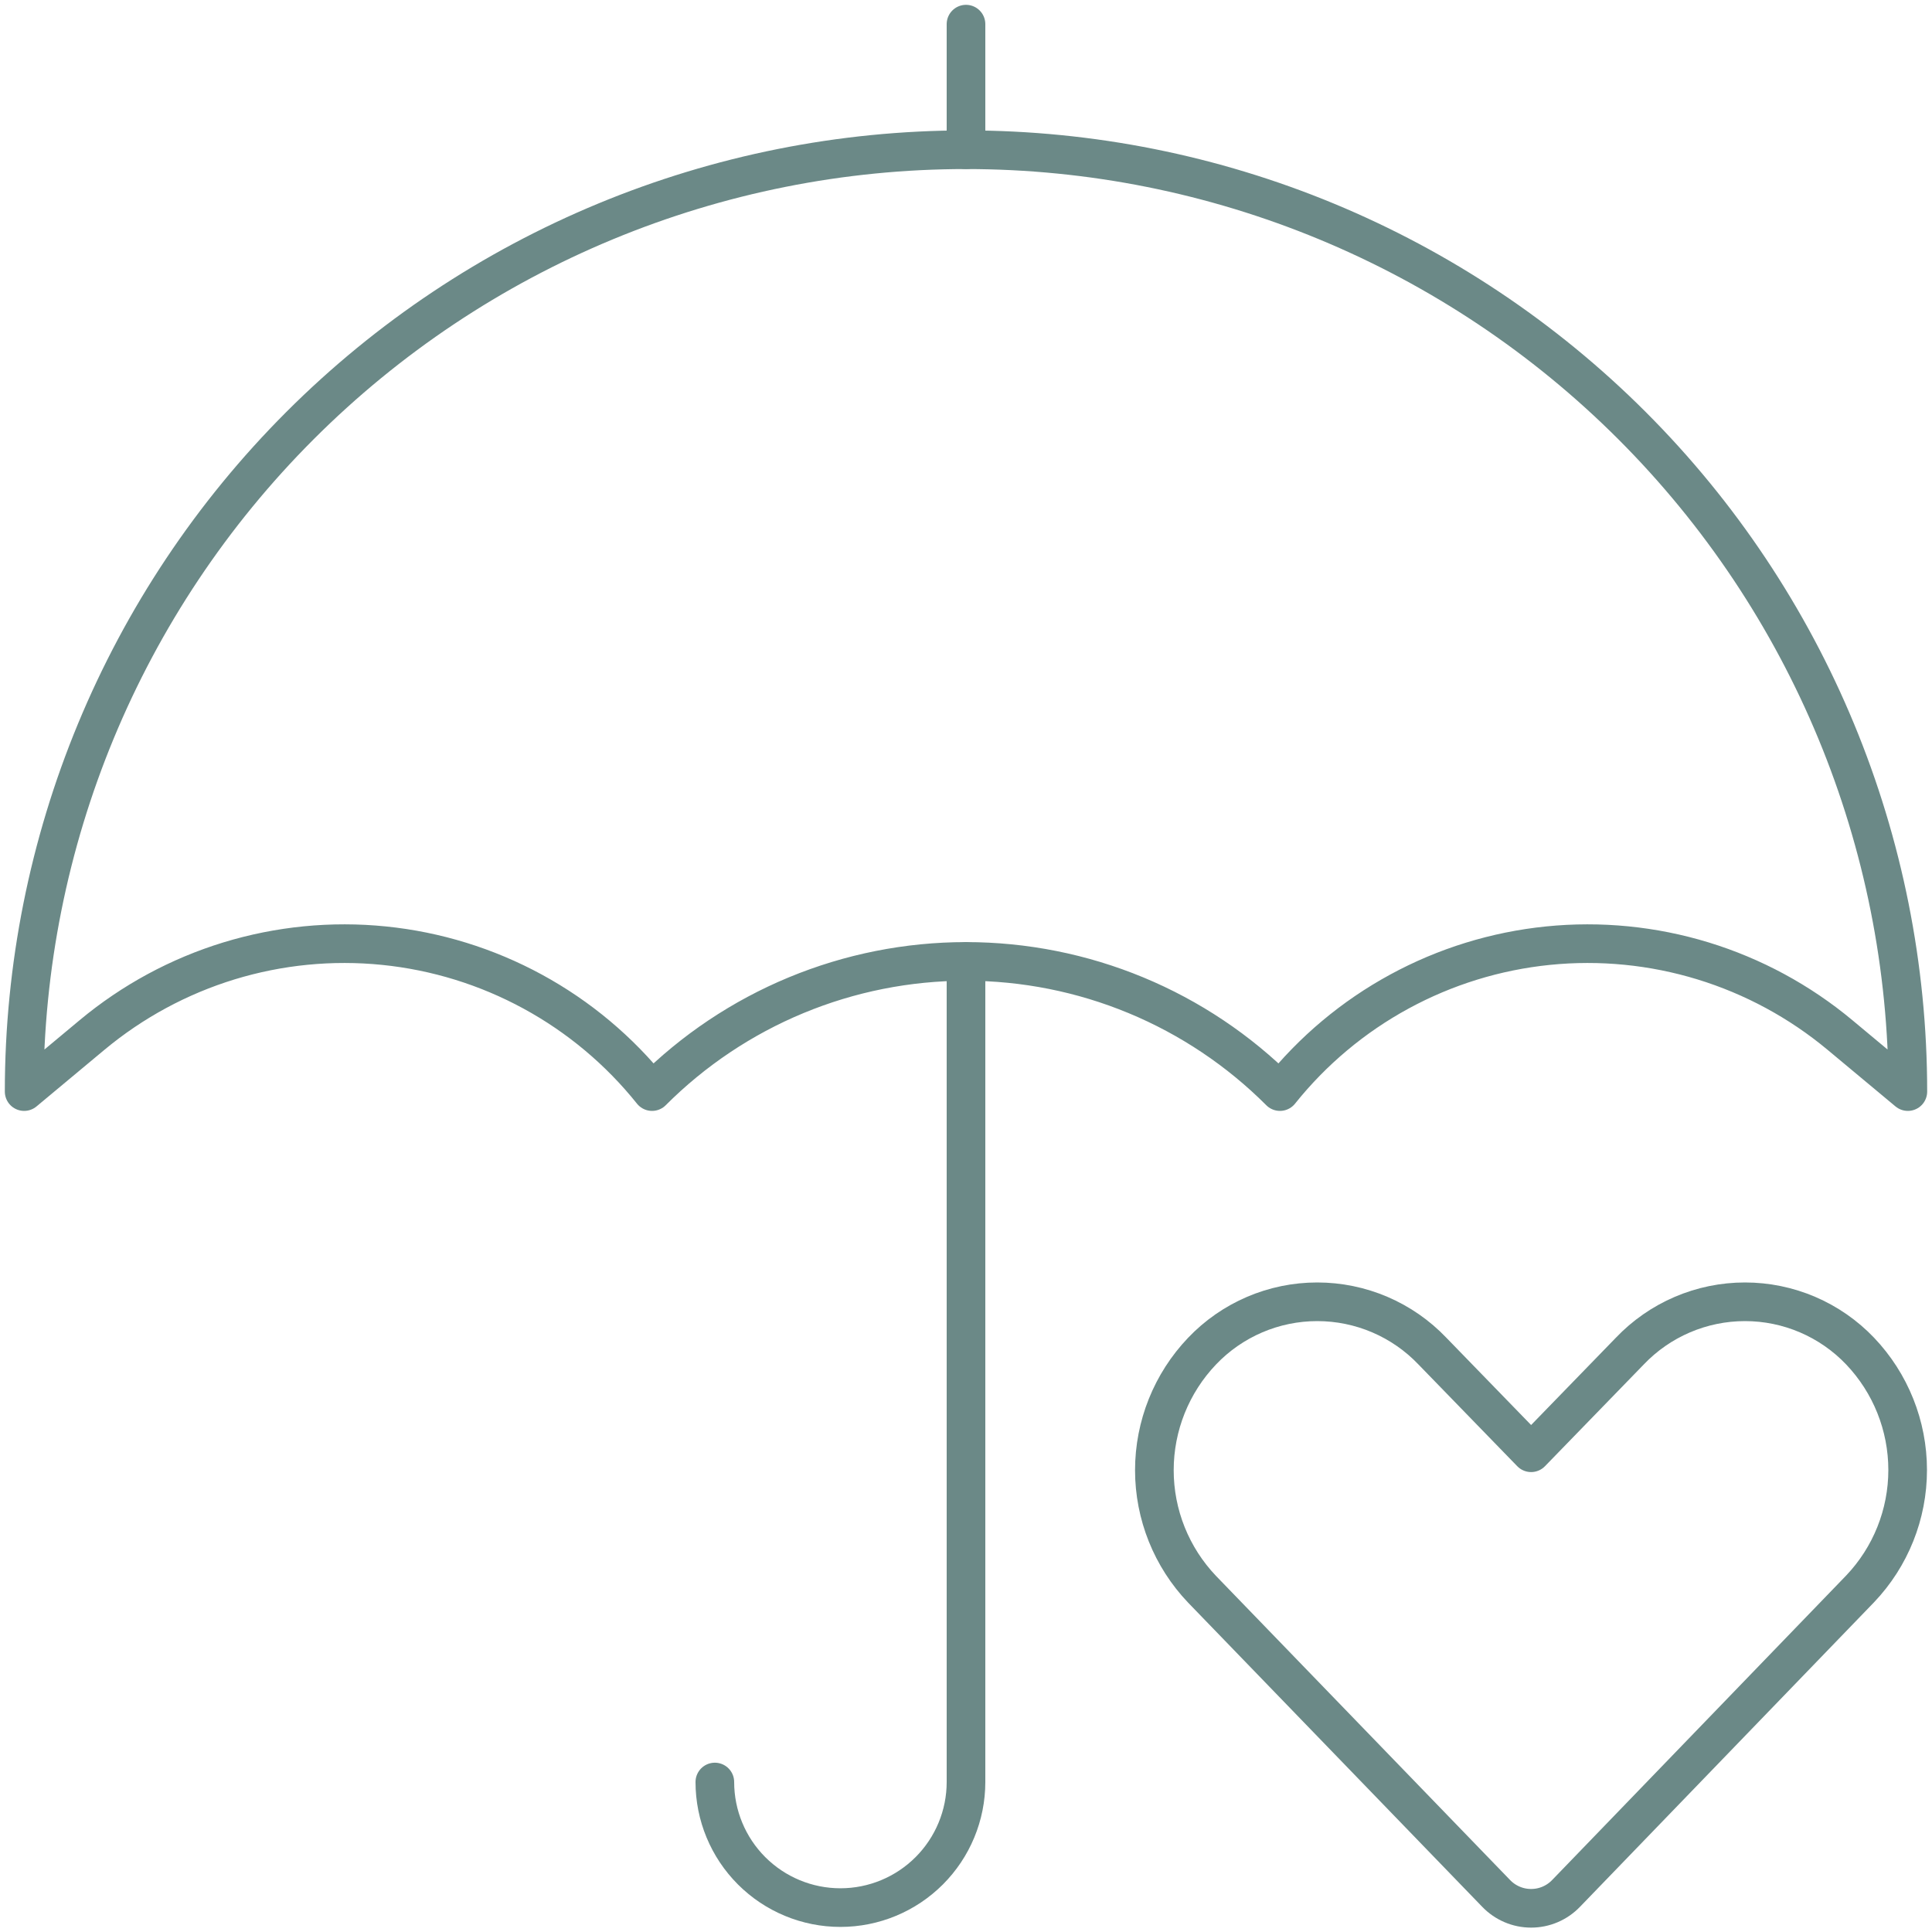 <svg width="100" height="100" viewBox="0 0 100 100" fill="none" xmlns="http://www.w3.org/2000/svg">
<path d="M98.75 56.5C98.75 43.571 93.614 31.171 84.472 22.029C75.329 12.886 62.929 7.75 50 7.75C37.071 7.75 24.671 12.886 15.528 22.029C6.386 31.171 1.25 43.571 1.25 56.5L4.764 53.571C6.849 51.834 9.258 50.531 11.852 49.736C14.447 48.943 17.173 48.674 19.872 48.947C22.572 49.22 25.189 50.028 27.572 51.325C29.955 52.622 32.055 54.381 33.75 56.5C35.883 54.364 38.416 52.67 41.204 51.514C43.993 50.358 46.982 49.763 50 49.763C53.018 49.763 56.007 50.358 58.796 51.514C61.584 52.67 64.117 54.364 66.25 56.5C67.945 54.381 70.045 52.622 72.428 51.325C74.811 50.028 77.428 49.22 80.127 48.947C82.827 48.674 85.553 48.943 88.147 49.736C90.742 50.531 93.151 51.834 95.236 53.571L98.75 56.5Z" stroke="#6B8987" stroke-width="2" stroke-linecap="round" stroke-linejoin="round"/>
<path d="M50 49.77V92.237C50 93.961 49.315 95.614 48.096 96.833C46.877 98.052 45.224 98.737 43.5 98.737C41.776 98.737 40.123 98.052 38.904 96.833C37.685 95.614 37 93.961 37 92.237" stroke="#6B8987" stroke-width="2" stroke-linecap="round" stroke-linejoin="round"/>
<path d="M50 7.75V1.25" stroke="#6B8987" stroke-width="2" stroke-linecap="round" stroke-linejoin="round"/>
<path d="M96.28 69.933C95.511 69.126 94.586 68.484 93.562 68.045C92.537 67.606 91.434 67.38 90.32 67.38C89.205 67.38 88.102 67.606 87.077 68.045C86.053 68.484 85.128 69.126 84.359 69.933L79.25 75.194L74.141 69.933C73.372 69.126 72.447 68.484 71.423 68.045C70.398 67.606 69.295 67.38 68.18 67.38C67.066 67.38 65.963 67.606 64.938 68.045C63.914 68.484 62.989 69.126 62.22 69.933C60.635 71.594 59.75 73.802 59.75 76.098C59.75 78.394 60.635 80.601 62.22 82.262L77.434 97.996C77.669 98.242 77.95 98.437 78.263 98.571C78.575 98.705 78.91 98.773 79.25 98.773C79.59 98.773 79.925 98.705 80.238 98.571C80.55 98.437 80.831 98.242 81.066 97.996L96.28 82.24C97.859 80.581 98.74 78.377 98.74 76.087C98.74 73.796 97.859 71.593 96.28 69.933Z" stroke="#6B8987" stroke-width="2" stroke-linecap="round" stroke-linejoin="round"/>
</svg>
